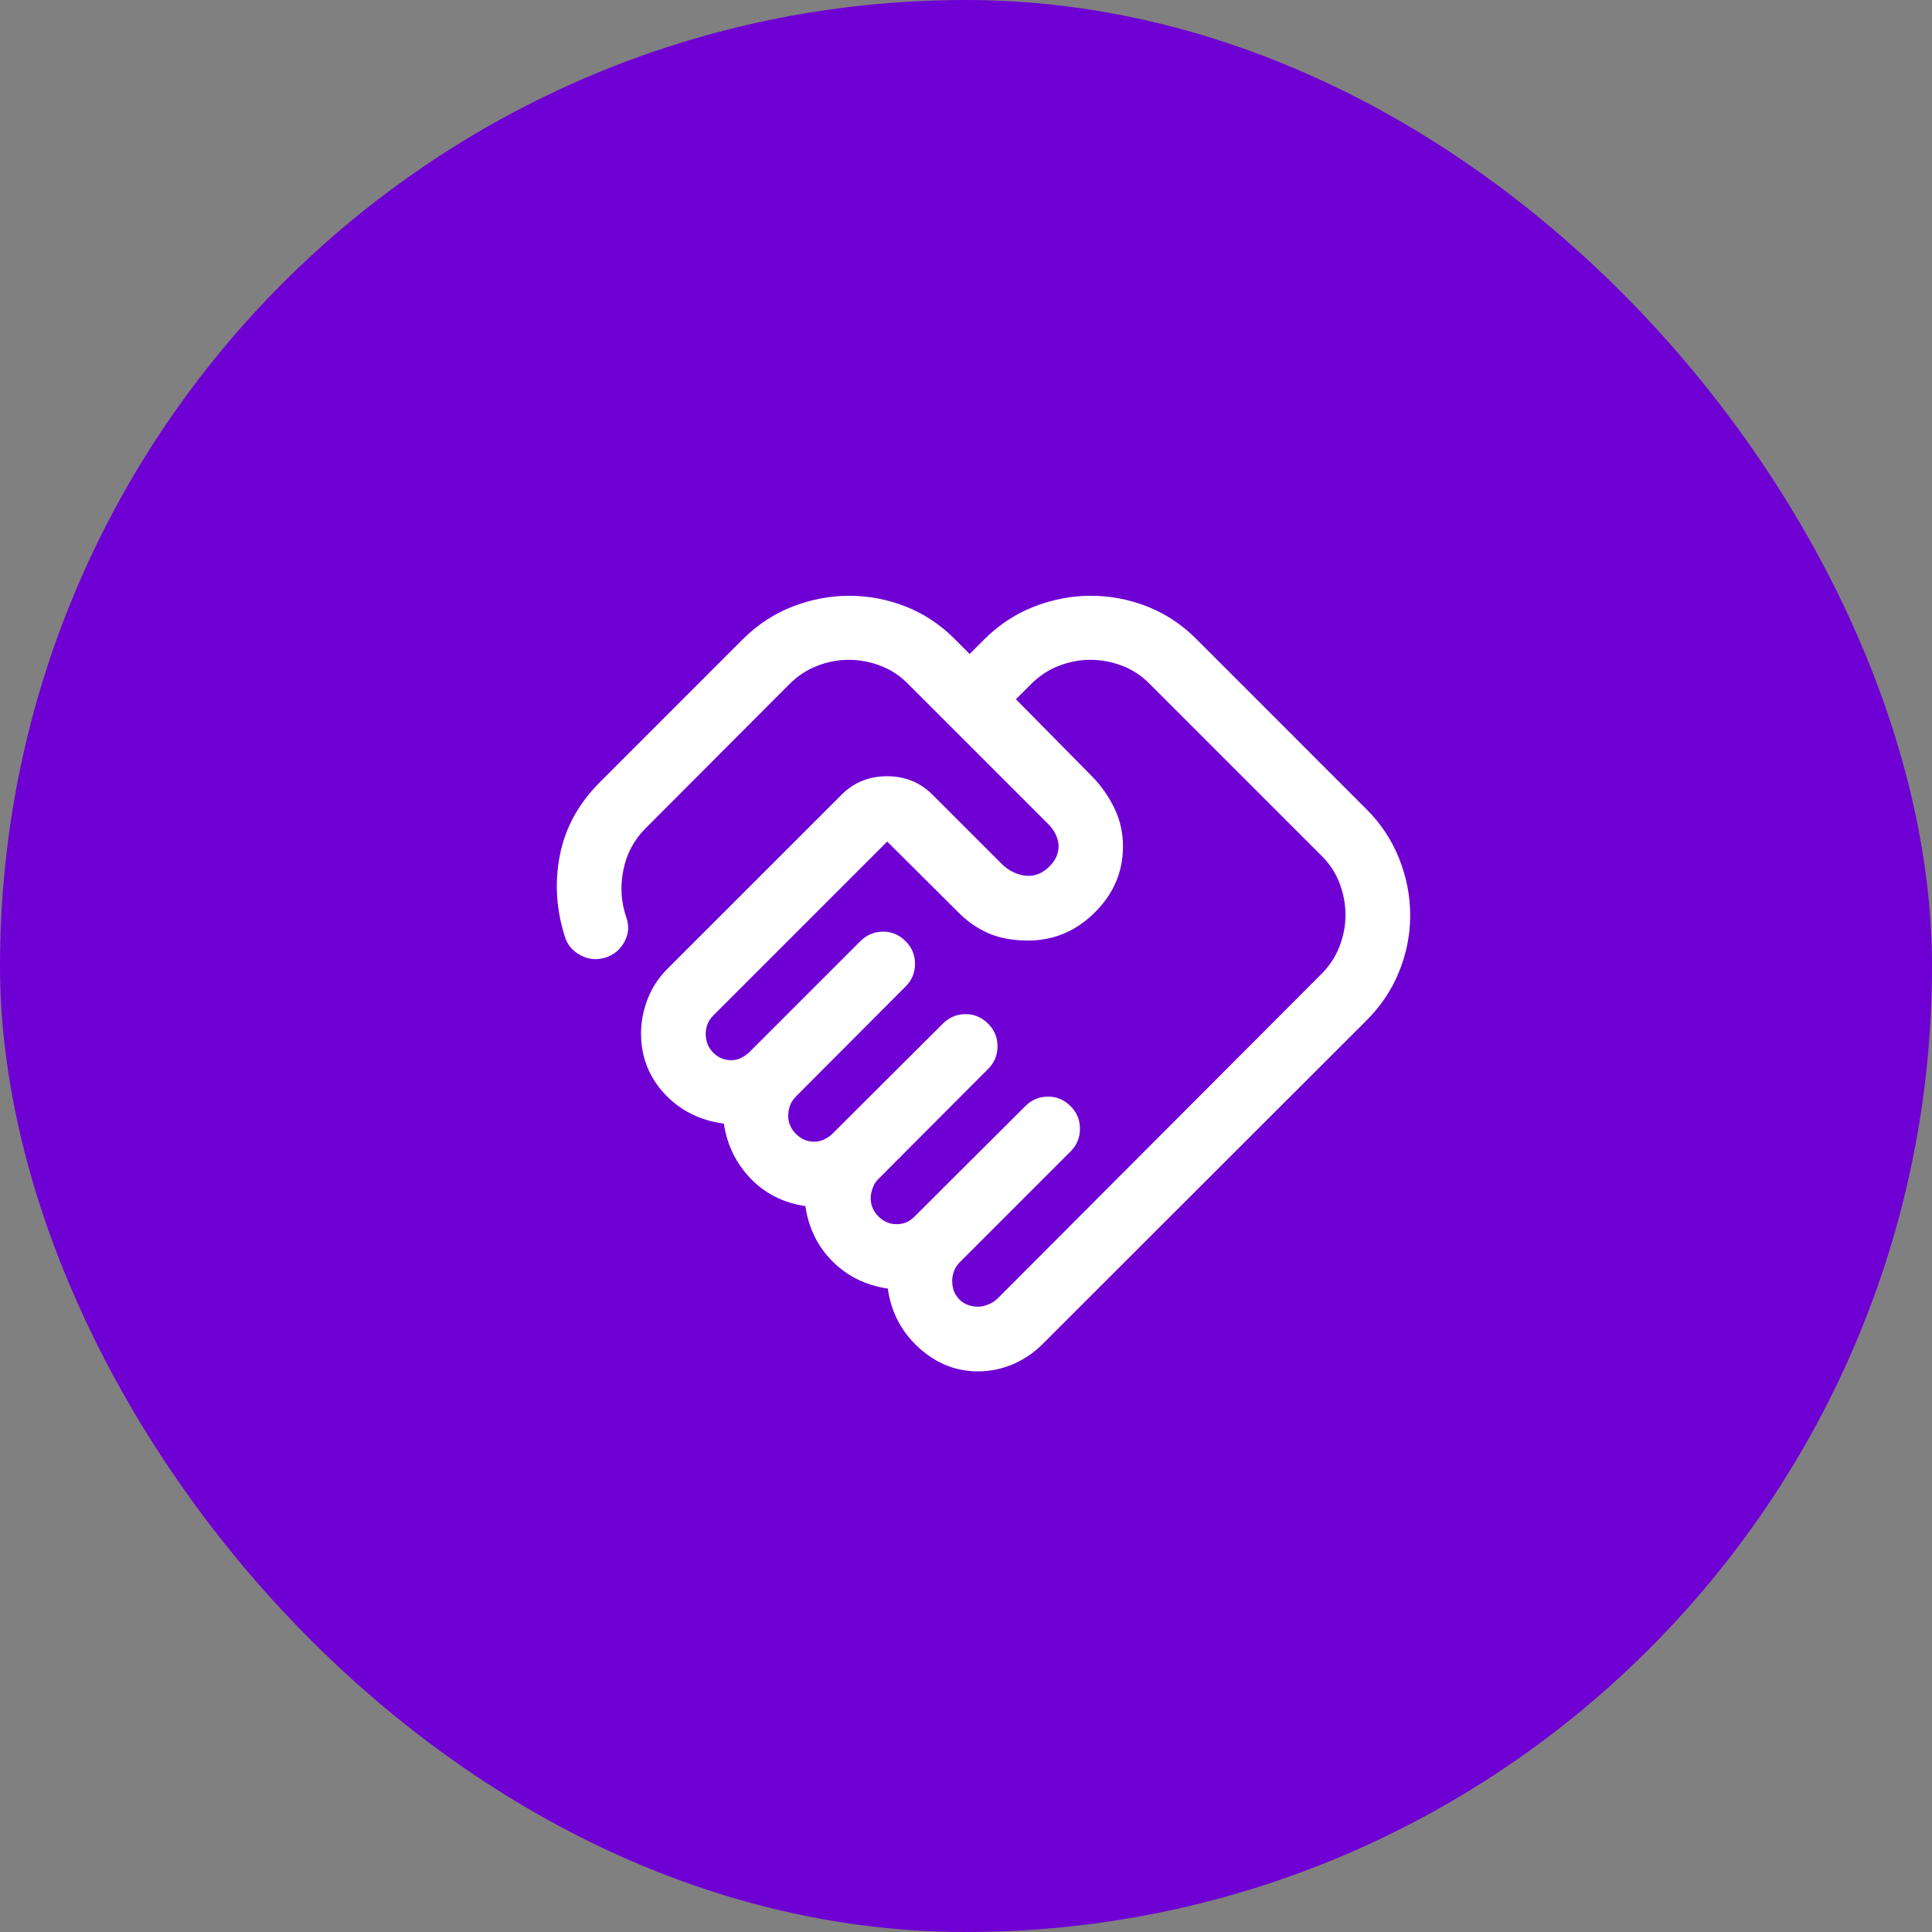 <svg width="56" height="56" viewBox="0 0 56 56" fill="none" xmlns="http://www.w3.org/2000/svg">
<rect x="0" y="0" width="56" height="56" fill="#808080" stroke="none"/>
<rect width="56" height="56" rx="28" fill="#6F00D3"/>
<path d="M28.359 37.875C28.447 37.875 28.544 37.853 28.65 37.809C28.756 37.765 28.841 37.712 28.903 37.65L38.297 28.237C38.534 28 38.711 27.731 38.827 27.431C38.942 27.131 39 26.828 39 26.522C39 26.209 38.942 25.901 38.827 25.598C38.711 25.295 38.534 25.028 38.297 24.797L33.328 19.828C33.097 19.59 32.83 19.414 32.527 19.298C32.223 19.183 31.916 19.125 31.603 19.125C31.297 19.125 30.994 19.183 30.694 19.298C30.394 19.414 30.125 19.59 29.887 19.828L29.447 20.268L31.659 22.509C31.916 22.772 32.128 23.075 32.297 23.418C32.466 23.762 32.55 24.134 32.55 24.534C32.55 25.271 32.276 25.911 31.73 26.451C31.183 26.992 30.541 27.262 29.803 27.262C29.366 27.262 28.986 27.194 28.664 27.056C28.342 26.918 28.05 26.718 27.788 26.456L25.716 24.393L20.681 29.428C20.6 29.509 20.542 29.595 20.508 29.686C20.473 29.776 20.456 29.872 20.456 29.971C20.456 30.184 20.528 30.364 20.672 30.511C20.816 30.657 20.994 30.731 21.206 30.731C21.306 30.731 21.403 30.706 21.497 30.656C21.591 30.606 21.669 30.55 21.731 30.487L24.937 27.281C25.119 27.1 25.336 27.008 25.589 27.004C25.842 27.001 26.062 27.094 26.25 27.281C26.431 27.462 26.522 27.681 26.522 27.937C26.522 28.194 26.431 28.412 26.25 28.593L23.072 31.781C22.991 31.862 22.933 31.951 22.898 32.048C22.864 32.145 22.847 32.243 22.847 32.344C22.847 32.543 22.922 32.718 23.072 32.868C23.222 33.018 23.397 33.093 23.597 33.093C23.697 33.093 23.794 33.072 23.887 33.028C23.981 32.984 24.059 32.931 24.122 32.868L27.328 29.672C27.509 29.49 27.727 29.398 27.98 29.395C28.233 29.392 28.453 29.484 28.641 29.672C28.822 29.853 28.913 30.072 28.913 30.328C28.913 30.584 28.822 30.803 28.641 30.984L25.462 34.172C25.394 34.234 25.339 34.319 25.299 34.425C25.258 34.531 25.238 34.634 25.238 34.734C25.238 34.934 25.312 35.109 25.462 35.259C25.613 35.409 25.788 35.484 25.988 35.484C26.087 35.484 26.18 35.467 26.264 35.432C26.348 35.398 26.431 35.34 26.512 35.259L29.719 32.062C29.9 31.881 30.117 31.789 30.37 31.786C30.623 31.783 30.844 31.875 31.031 32.062C31.212 32.243 31.303 32.462 31.303 32.718C31.303 32.975 31.212 33.194 31.031 33.375L27.825 36.581C27.744 36.662 27.686 36.751 27.651 36.848C27.617 36.945 27.6 37.037 27.6 37.125C27.6 37.35 27.67 37.531 27.811 37.669C27.951 37.806 28.134 37.875 28.359 37.875ZM28.35 39.75C27.706 39.75 27.133 39.52 26.63 39.061C26.127 38.601 25.828 38.031 25.734 37.35C25.097 37.256 24.563 36.994 24.131 36.562C23.7 36.131 23.438 35.597 23.344 34.959C22.706 34.865 22.177 34.598 21.755 34.158C21.333 33.717 21.075 33.187 20.981 32.569C20.281 32.475 19.706 32.184 19.256 31.697C18.806 31.209 18.581 30.628 18.581 29.953C18.581 29.615 18.645 29.283 18.773 28.954C18.902 28.626 19.091 28.337 19.34 28.087L24.394 23.034C24.75 22.678 25.189 22.5 25.711 22.5C26.233 22.5 26.672 22.678 27.028 23.034L29.006 25.012C29.119 25.131 29.247 25.223 29.391 25.289C29.534 25.354 29.675 25.387 29.813 25.387C30.031 25.387 30.231 25.298 30.413 25.12C30.594 24.942 30.684 24.743 30.684 24.525C30.684 24.425 30.658 24.315 30.605 24.197C30.552 24.078 30.466 23.962 30.347 23.85L26.325 19.828C26.094 19.59 25.826 19.414 25.523 19.298C25.22 19.183 24.912 19.125 24.6 19.125C24.294 19.125 23.991 19.183 23.691 19.298C23.391 19.414 23.122 19.59 22.884 19.828L18.712 24.009C18.375 24.346 18.159 24.753 18.066 25.228C17.972 25.703 18.003 26.162 18.159 26.606C18.241 26.85 18.219 27.084 18.094 27.309C17.969 27.534 17.784 27.684 17.541 27.759C17.297 27.834 17.059 27.811 16.828 27.689C16.597 27.567 16.444 27.384 16.369 27.14C16.119 26.34 16.073 25.548 16.233 24.764C16.392 23.979 16.778 23.281 17.391 22.669L21.544 18.515C21.969 18.097 22.448 17.784 22.983 17.578C23.517 17.372 24.062 17.269 24.619 17.269C25.175 17.269 25.717 17.372 26.245 17.578C26.773 17.784 27.247 18.097 27.666 18.515L28.106 18.956L28.547 18.515C28.972 18.097 29.451 17.784 29.986 17.578C30.52 17.372 31.066 17.269 31.622 17.269C32.178 17.269 32.72 17.372 33.248 17.578C33.776 17.784 34.25 18.097 34.669 18.515L39.609 23.456C40.028 23.875 40.344 24.353 40.556 24.89C40.769 25.428 40.875 25.975 40.875 26.531C40.875 27.087 40.769 27.629 40.556 28.157C40.344 28.686 40.028 29.159 39.609 29.578L30.216 38.962C29.966 39.212 29.68 39.406 29.358 39.544C29.036 39.681 28.7 39.75 28.35 39.75Z" fill="white"/>
</svg>
